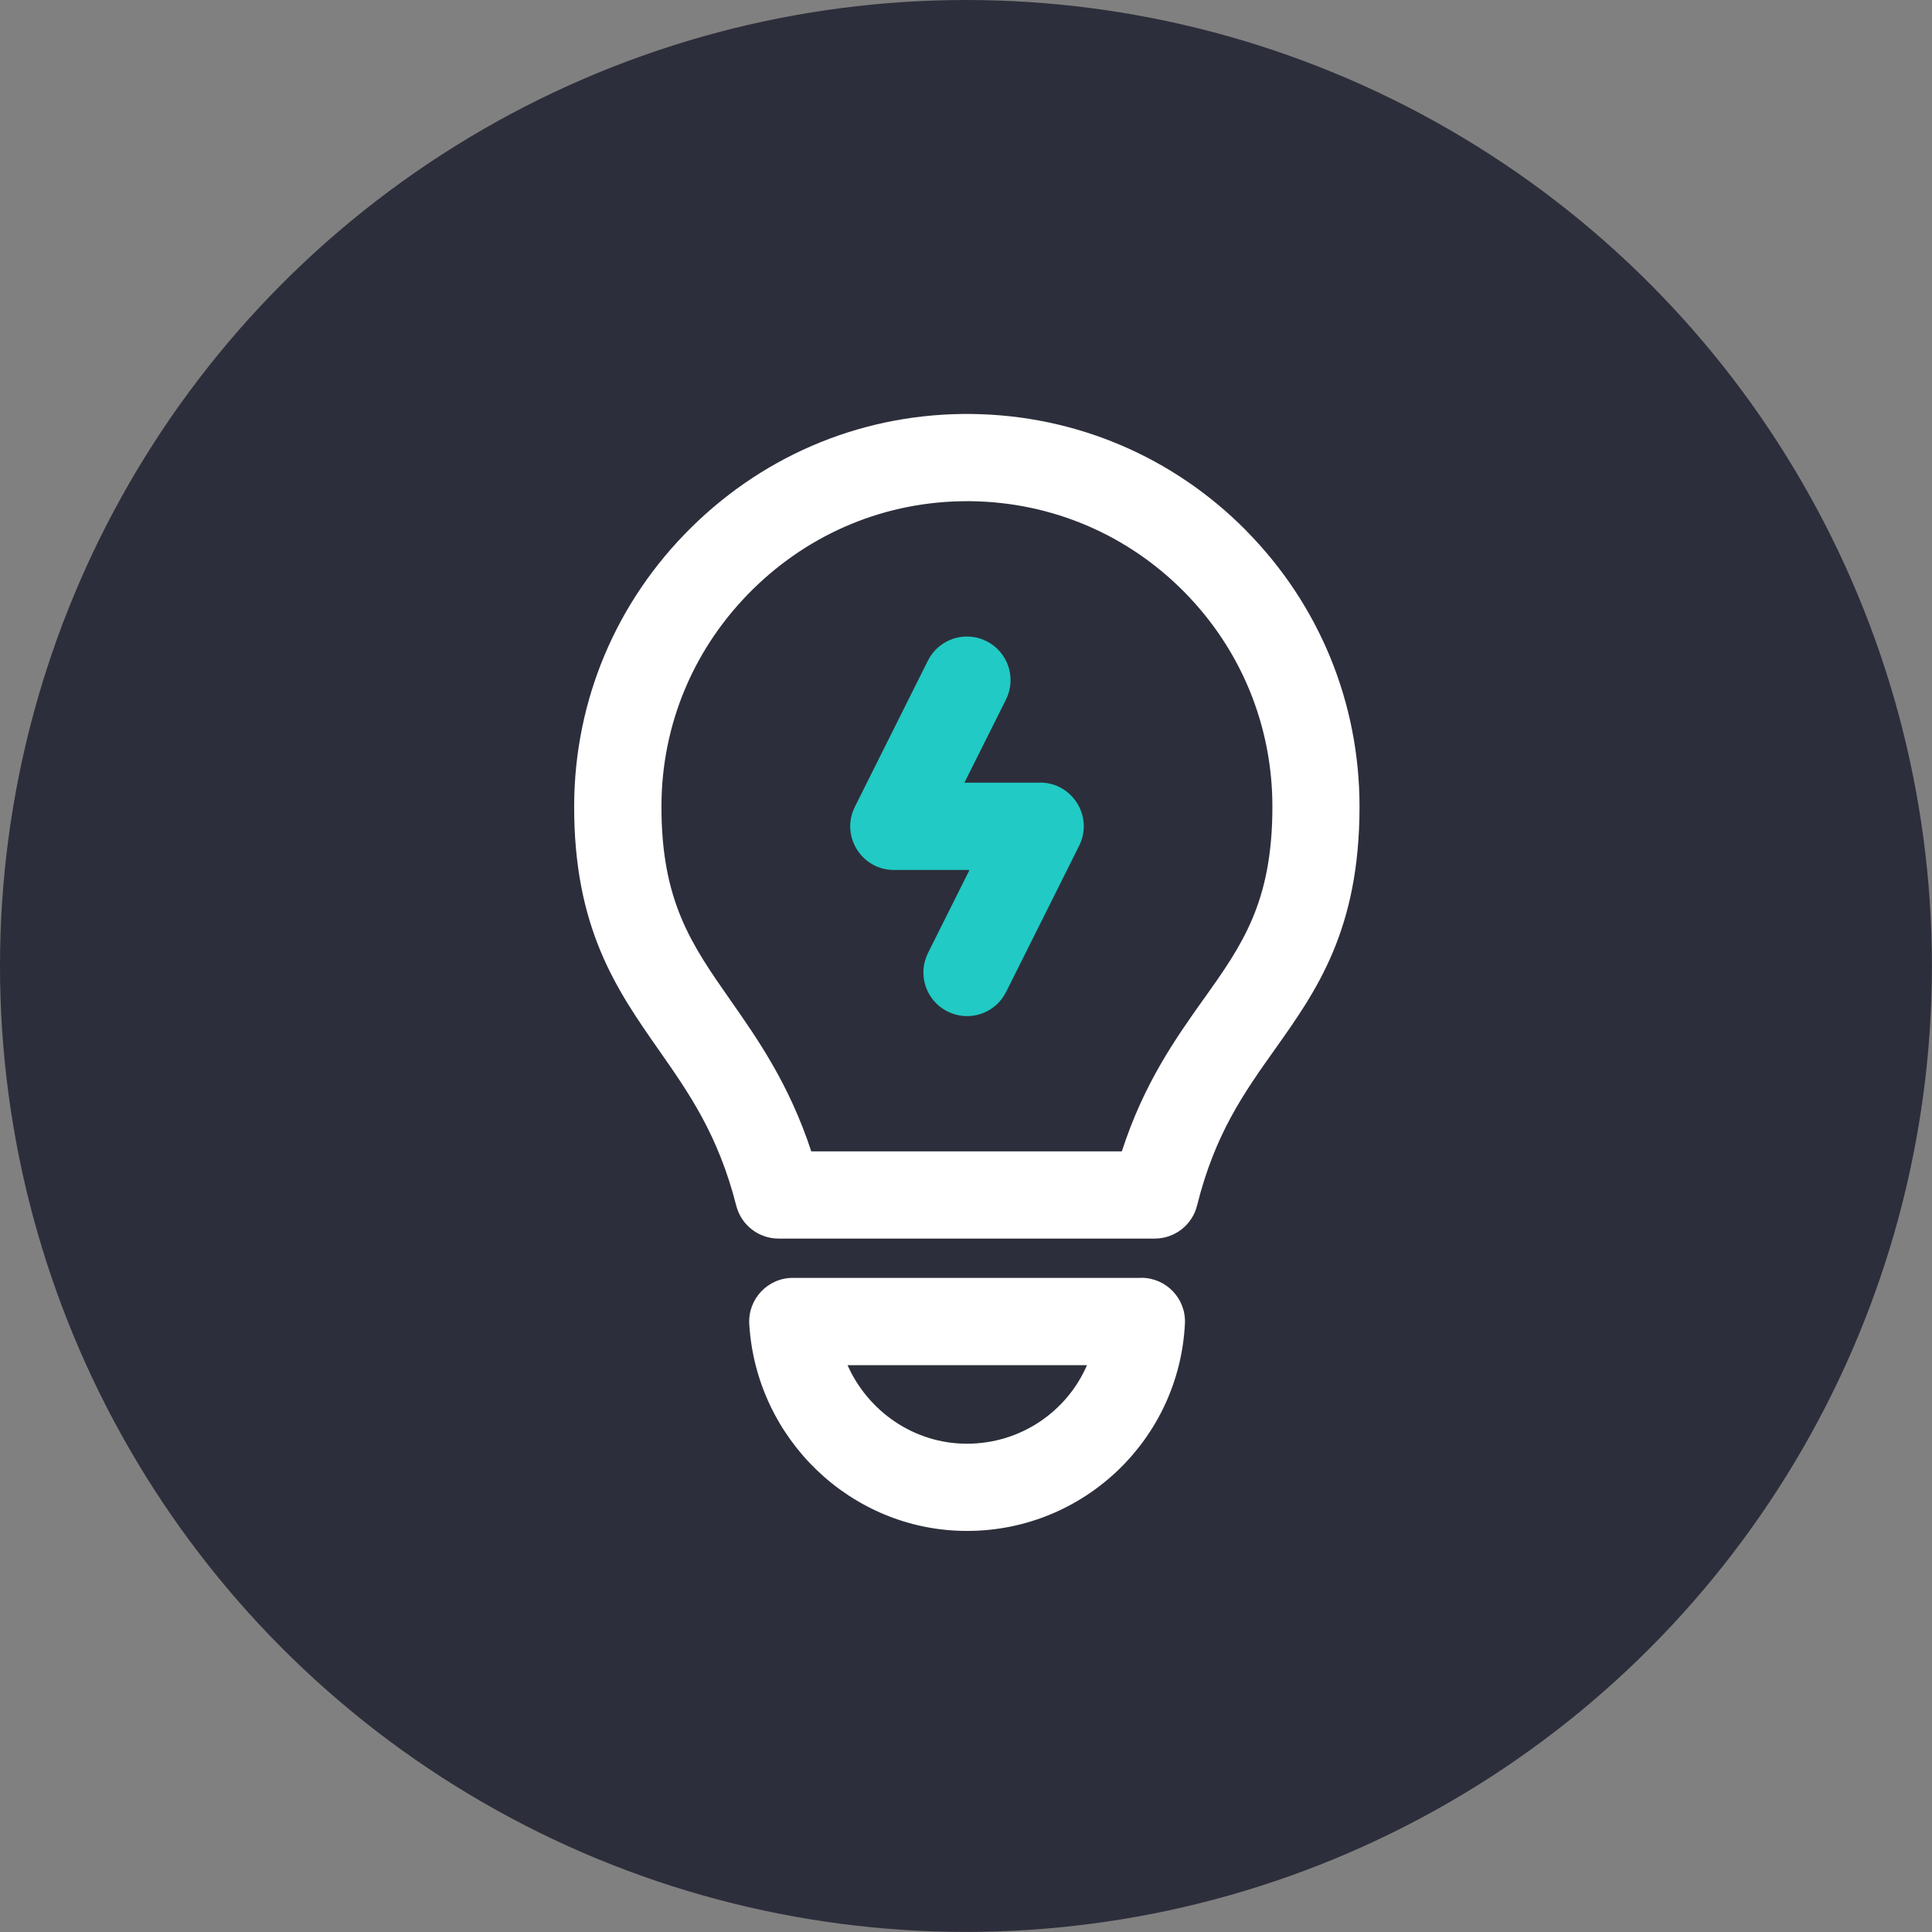 <?xml version="1.0" encoding="UTF-8"?> <svg xmlns="http://www.w3.org/2000/svg" id="a" viewBox="0 0 229.05 229.05"><rect x="0" y="0" width="229.05" height="229.05" fill="#808080" stroke="none"/><defs><style>.b{fill:#fff;}.c{fill:#21cac4;}.d{fill:#2d2e3b;}</style></defs><circle class="d" cx="114.52" cy="114.52" r="114.52"></circle><circle class="d" cx="115.63" cy="113.06" r="30.99"></circle><g><path class="b" d="M135.3,151.5h-41.31c-2.98,0-5.34,2.52-5.16,5.49,.83,13.65,12.08,24.41,25.62,24.51,.07,0,.13,0,.2,0,13.8,0,25.15-10.83,25.83-24.58,.15-2.95-2.21-5.43-5.17-5.43Zm-20.67,19.66s-.08,0-.12,0c-6.2-.05-11.6-3.85-14.03-9.31h28.39c-2.39,5.51-7.87,9.31-14.24,9.31Z"></path><path class="c" d="M123.3,92.79h-8.96l4.92-9.84c1.28-2.56,.24-5.66-2.31-6.94-2.56-1.28-5.66-.24-6.94,2.31l-8.66,17.33c-1.72,3.43,.78,7.49,4.63,7.49h8.96l-4.92,9.84c-1.28,2.56-.24,5.66,2.32,6.94,2.56,1.28,5.66,.24,6.94-2.32l8.66-17.33c1.71-3.43-.78-7.49-4.63-7.49Z"></path><path class="b" d="M147.74,62.9c-8.66-8.76-20.22-13.67-32.53-13.82-12.48-.15-24.27,4.61-33.21,13.41-8.94,8.8-13.88,20.51-13.93,32.97-.05,14.6,5.07,21.92,10.02,29,3.63,5.19,7.06,10.09,9.2,18.49,.59,2.29,2.65,3.89,5.01,3.89h44.6c2.38,0,4.45-1.62,5.02-3.92,2.12-8.5,5.56-13.35,9.21-18.49,4.94-6.96,10.05-14.15,10.05-28.8,0-12.34-4.78-23.96-13.45-32.73Zm-5.04,55.54c-3.34,4.71-7.07,9.96-9.7,18.06h-36.82c-2.62-7.97-6.31-13.24-9.61-17.96-4.58-6.55-8.19-11.72-8.15-23.04,.03-9.69,3.88-18.79,10.84-25.64,6.85-6.74,15.85-10.44,25.38-10.44,.15,0,.3,0,.45,0,9.58,.12,18.56,3.93,25.3,10.75,6.74,6.82,10.46,15.86,10.46,25.46,0,11.35-3.59,16.41-8.14,22.81Z"></path></g></svg> 